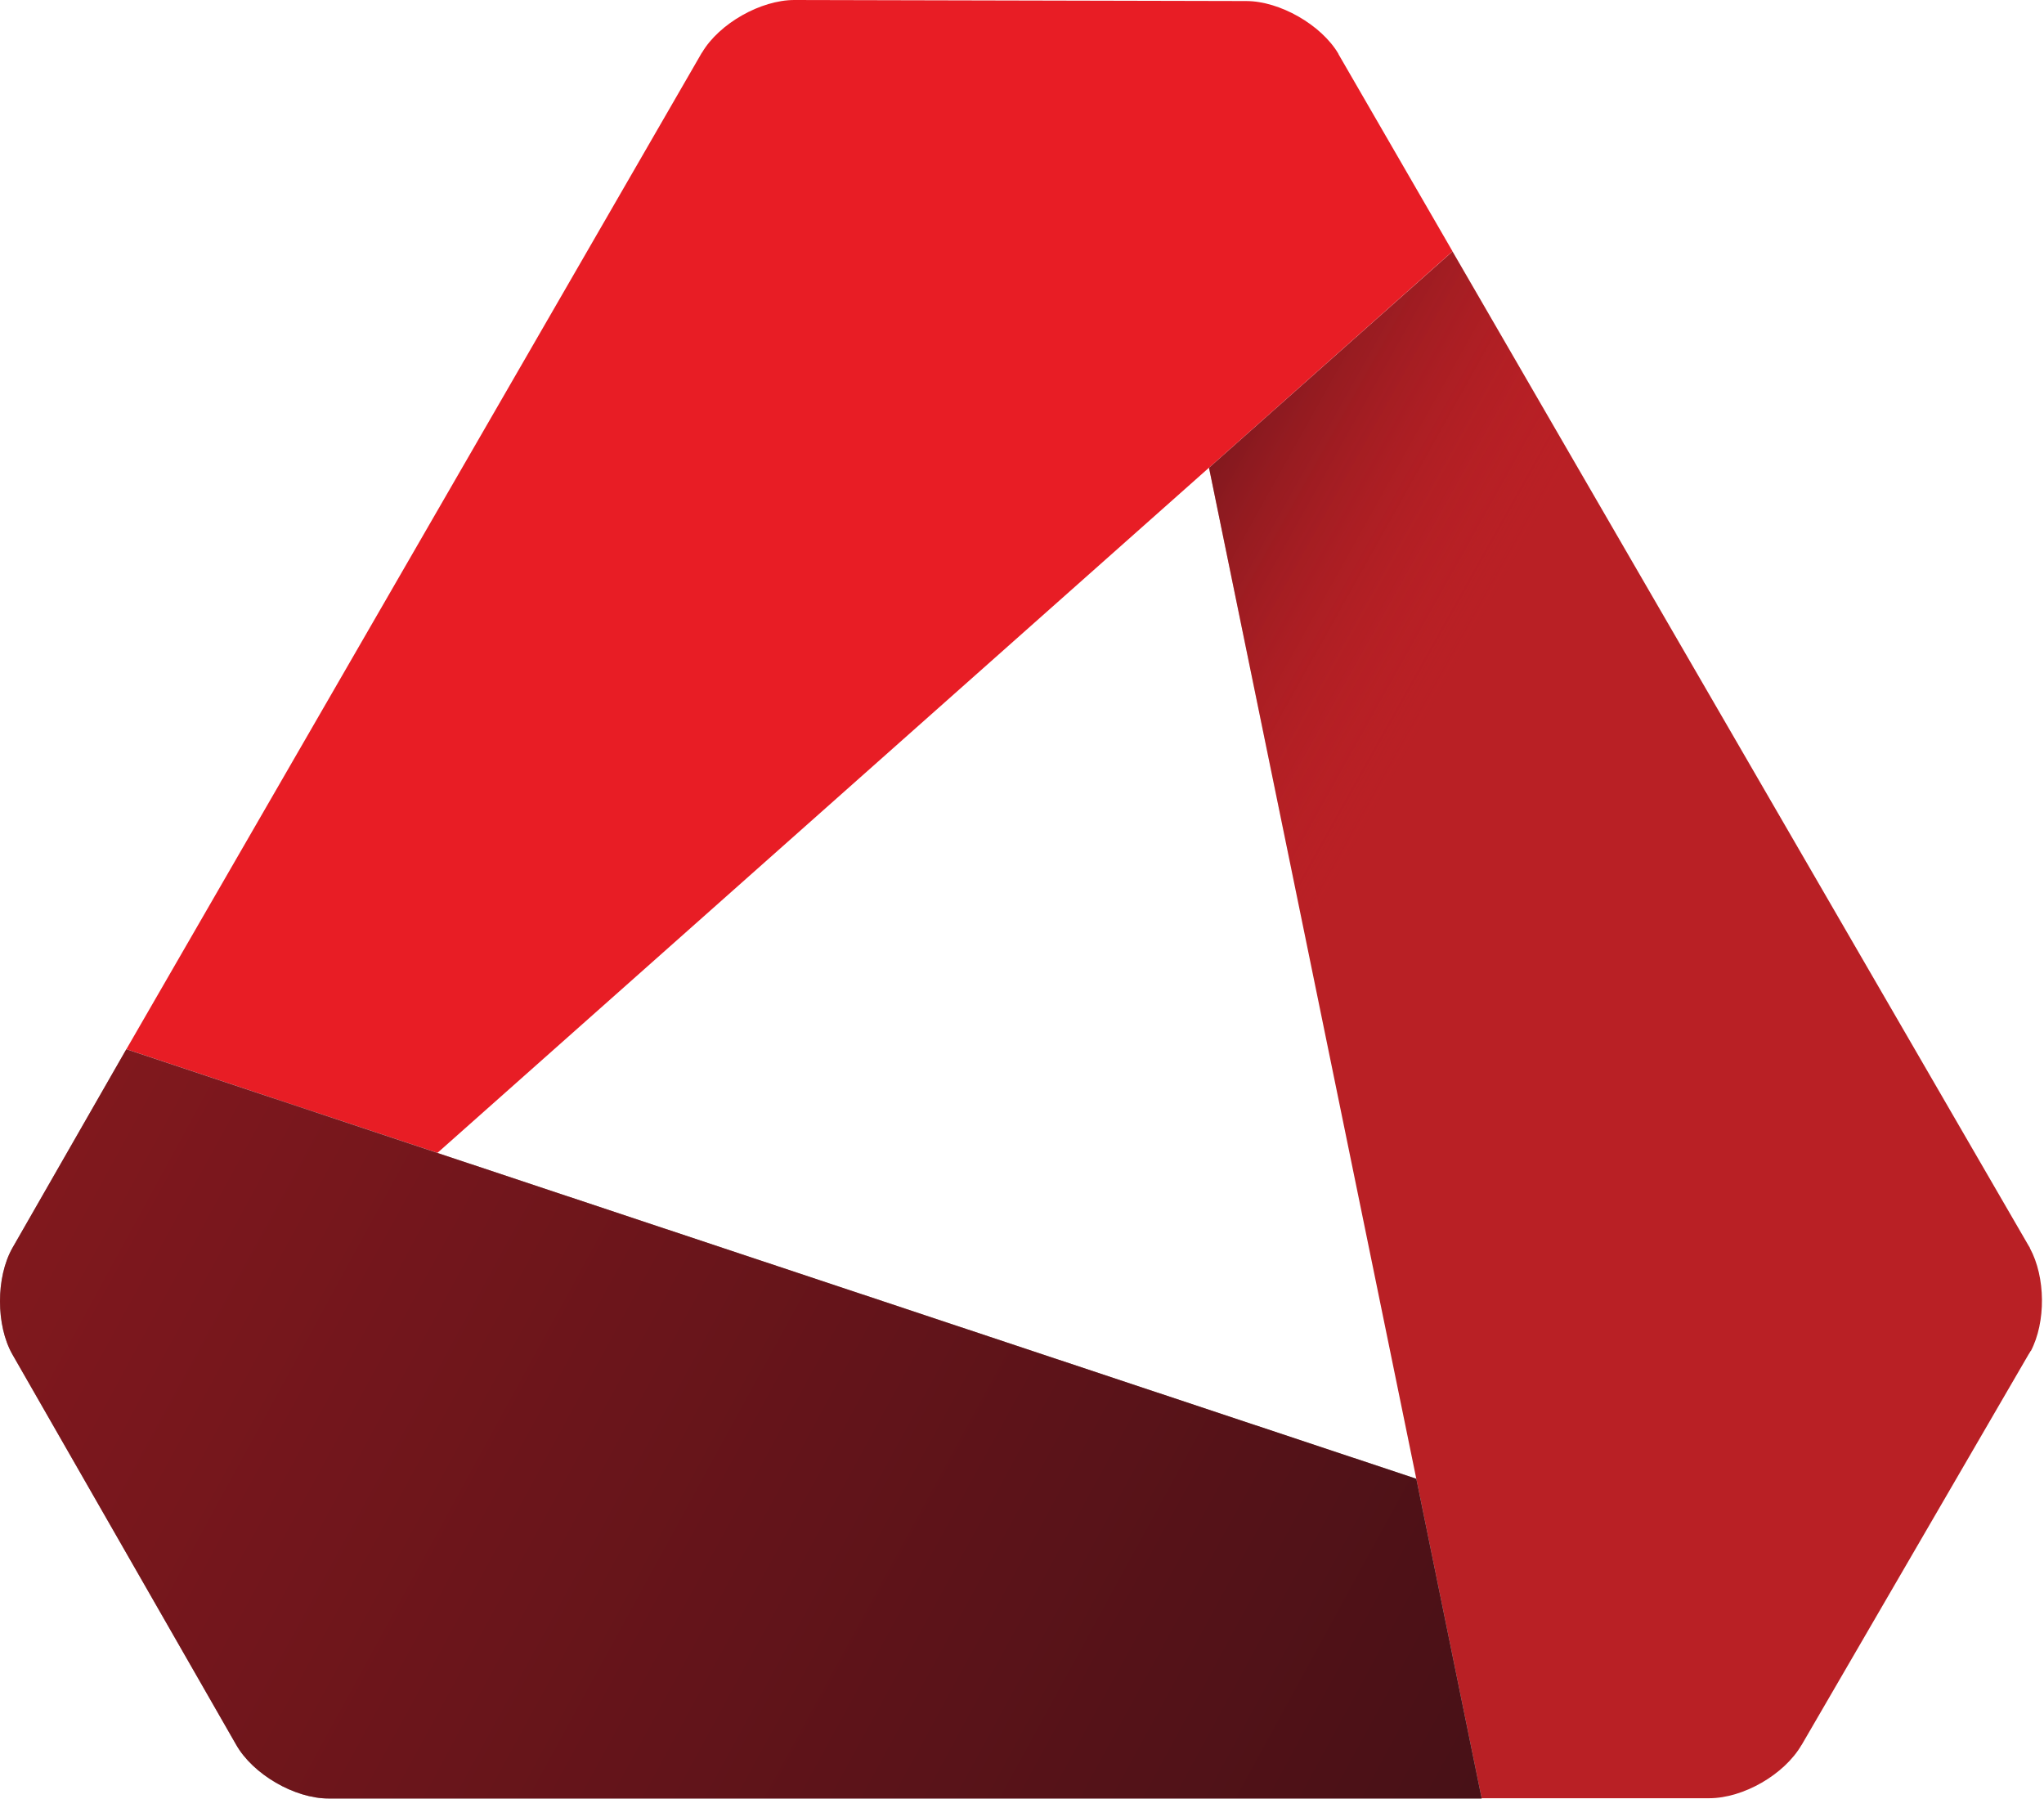 <?xml version="1.0" encoding="UTF-8"?> <svg xmlns="http://www.w3.org/2000/svg" width="100" height="88" viewBox="0 0 100 88" fill="none"><path d="M99.34 66.095H99.33C99.33 66.095 99.32 66.146 99.3 66.167C99.29 66.167 99.29 66.177 99.29 66.177C99.28 66.187 99.28 66.217 99.259 66.228L88.146 85.35C88.146 85.35 88.146 85.36 88.136 85.36C87.296 86.805 85.289 87.962 83.619 87.962H72.486L69.29 72.332L59.15 22.882L71.062 12.302L99.27 60.975C99.27 60.975 99.27 60.985 99.28 60.985C99.29 61.015 99.311 61.026 99.311 61.057C100.079 62.47 100.1 64.672 99.352 66.096H99.342L99.34 66.095Z" fill="#B92025"></path><path d="M71.056 12.3L59.144 22.882L21.402 56.394L6.182 51.324L34.317 2.612C34.317 2.612 34.327 2.581 34.347 2.571C35.188 1.147 37.217 0 38.866 0L60.968 0.051C62.607 0.051 64.635 1.209 65.475 2.622C65.475 2.632 65.485 2.632 65.485 2.652L71.067 12.301H71.057L71.056 12.3Z" fill="#E81D25"></path><path opacity="0.5" d="M99.34 66.095H99.33C99.33 66.095 99.32 66.146 99.3 66.167C99.29 66.167 99.29 66.177 99.29 66.177C99.28 66.187 99.28 66.217 99.259 66.228L88.146 85.35C88.146 85.35 88.146 85.36 88.136 85.36C87.296 86.805 85.289 87.962 83.619 87.962H72.486L69.29 72.332L59.15 22.882L71.062 12.302L99.27 60.975C99.27 60.975 99.27 60.985 99.28 60.985C99.29 61.015 99.311 61.026 99.311 61.057C100.079 62.47 100.1 64.672 99.352 66.096H99.342L99.34 66.095Z" fill="url(#paint0_linear_602_12)"></path><path d="M72.487 87.975H16.073C14.403 87.975 12.365 86.787 11.546 85.332L0.606 66.251C-0.202 64.827 -0.202 62.481 0.606 61.048L6.179 51.328L21.399 56.398L69.29 72.335L72.486 87.965L72.487 87.975Z" fill="#481117"></path><path opacity="0.5" d="M72.487 87.975H16.073C14.403 87.975 12.365 86.787 11.546 85.332L0.606 66.251C-0.202 64.827 -0.202 62.481 0.606 61.048L6.179 51.328L21.399 56.398L69.29 72.335L72.486 87.965L72.487 87.975Z" fill="url(#paint1_linear_602_12)"></path><defs><linearGradient id="paint0_linear_602_12" x1="50.322" y1="38.123" x2="63.872" y2="45.713" gradientUnits="userSpaceOnUse"><stop stop-color="#481117"></stop><stop offset="1" stop-color="#B92025" stop-opacity="0"></stop></linearGradient><linearGradient id="paint1_linear_602_12" x1="1.774" y1="58.129" x2="68.38" y2="94.509" gradientUnits="userSpaceOnUse"><stop stop-color="#B92025"></stop><stop offset="1" stop-color="#481117"></stop></linearGradient></defs></svg> 